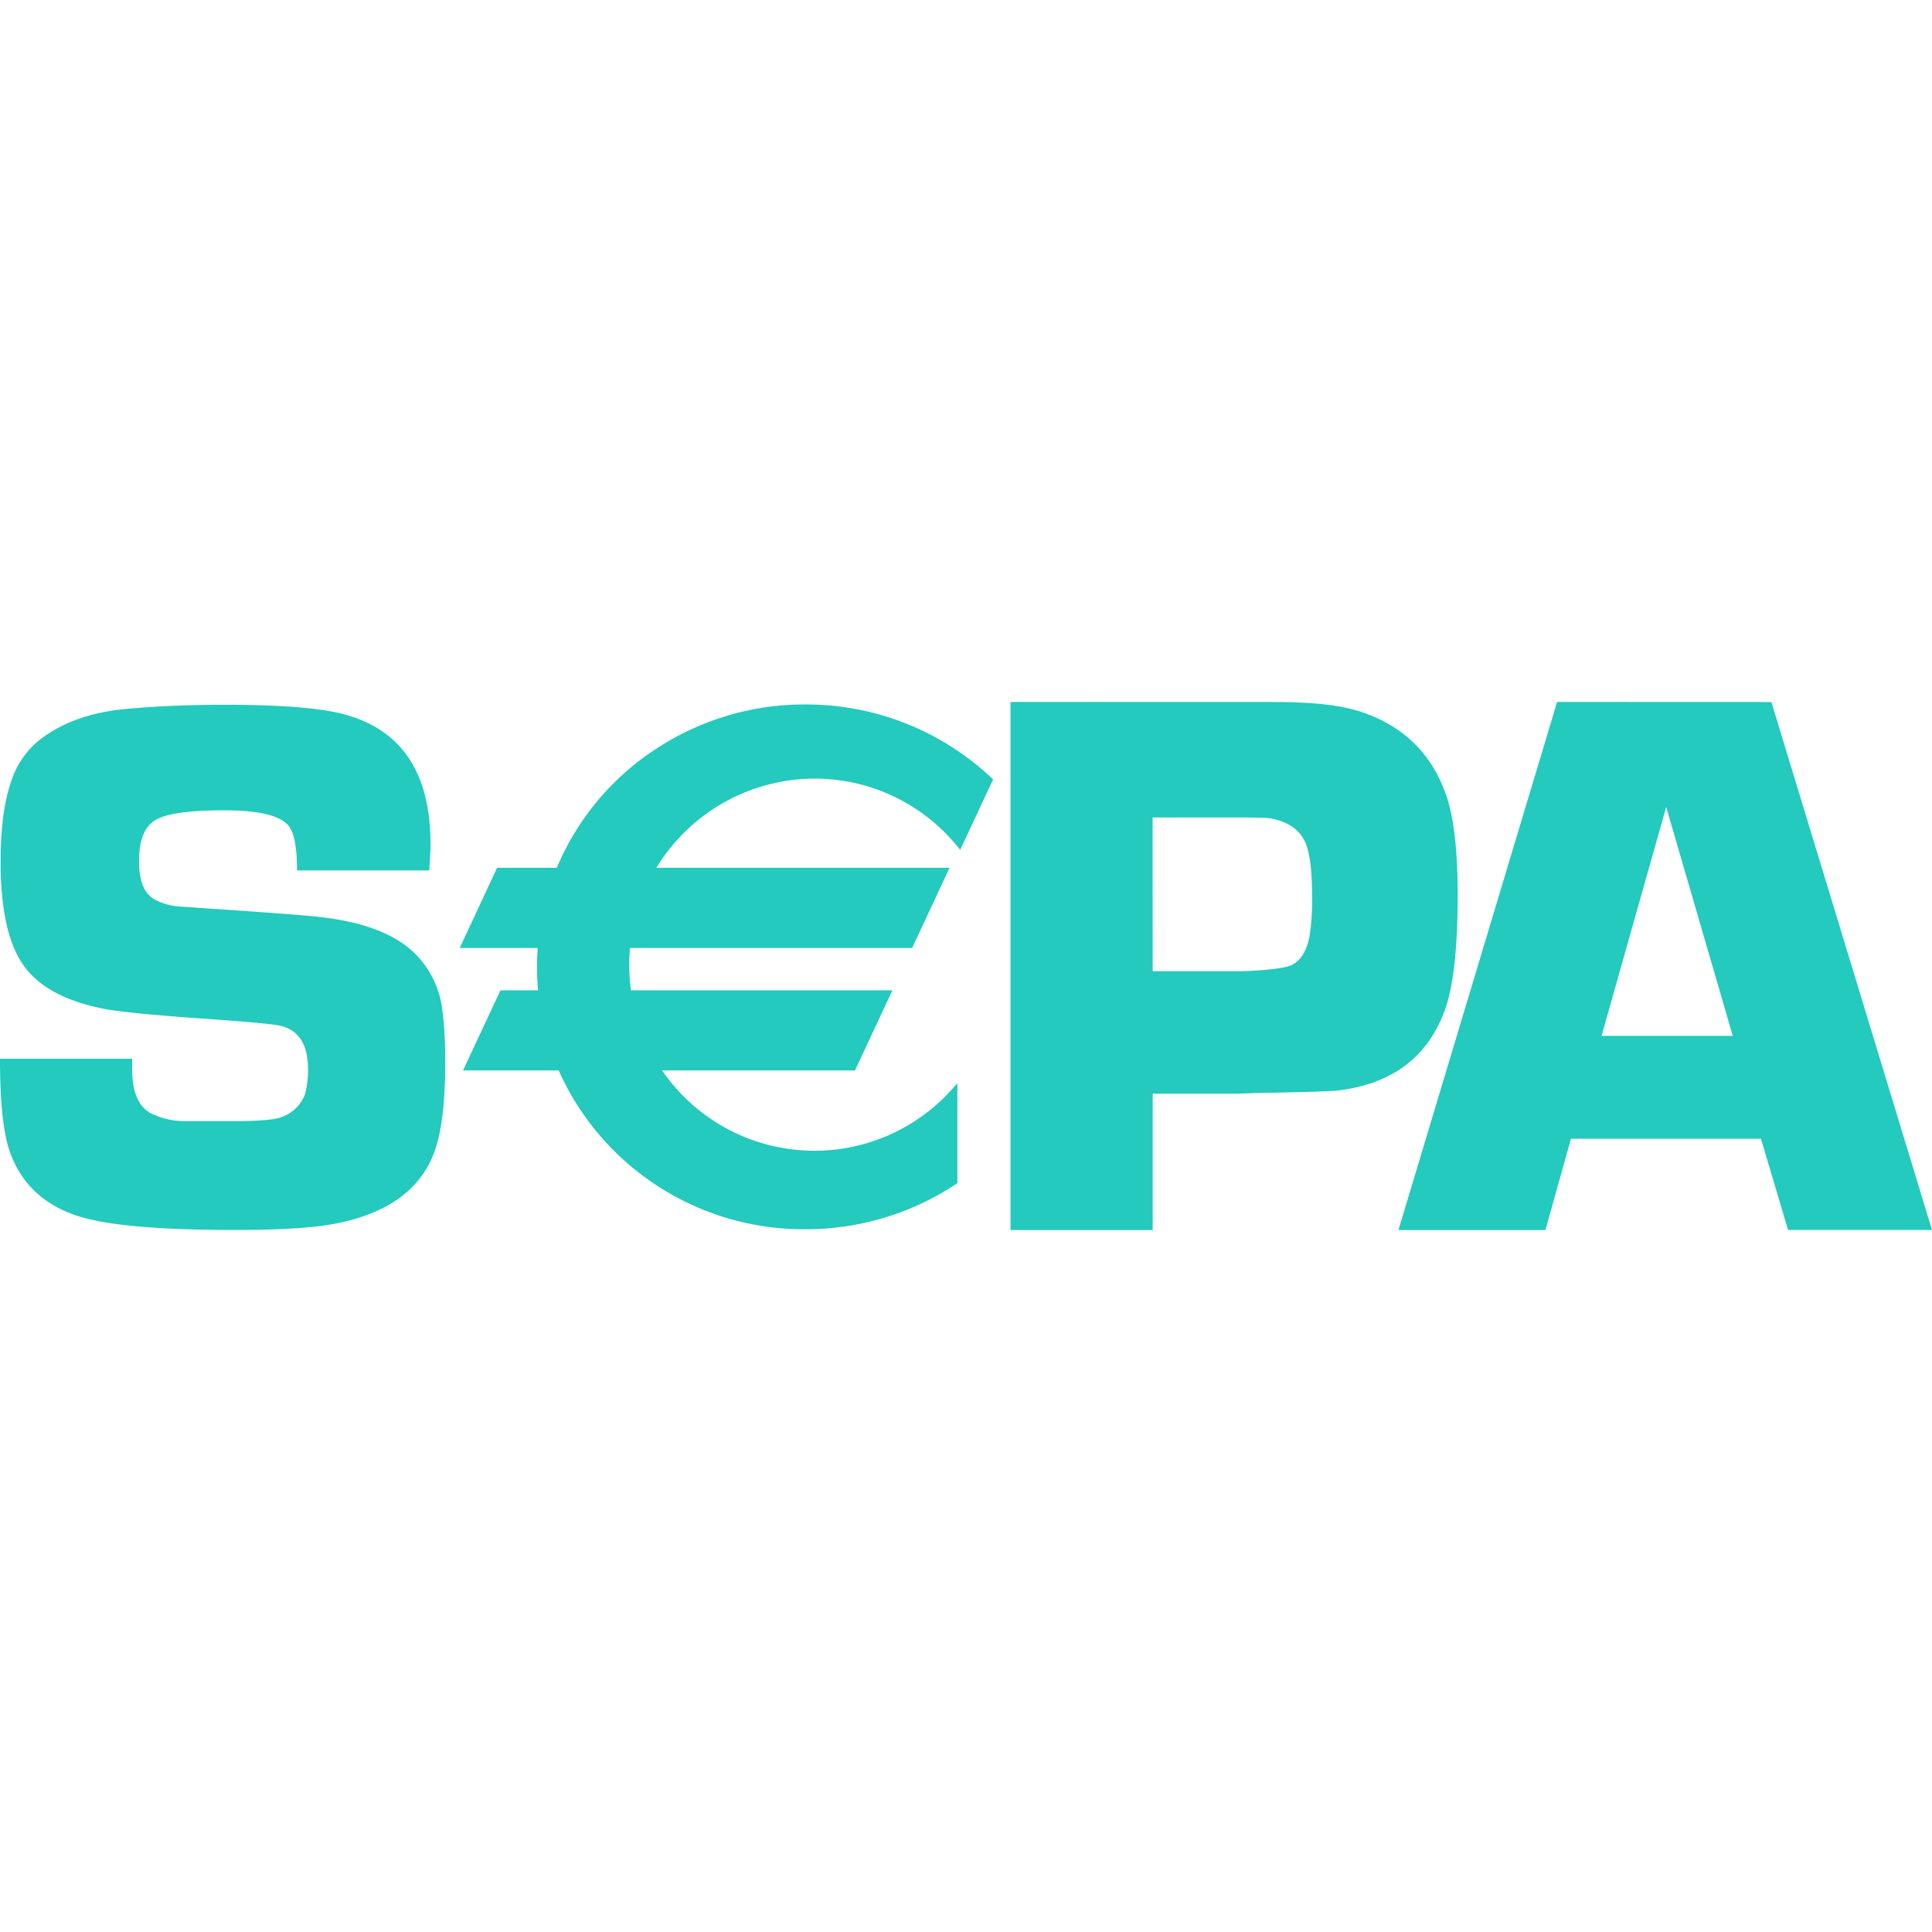 <svg role="img" width="32px" height="32px" viewBox="0 0 24 24" xmlns="http://www.w3.org/2000/svg"><title>SEPA</title><path fill="#23cabd" d="M12.553 8.72v6.56h1.766v-1.694h1.052l.293-.01c.579-.009.907-.02.984-.033.656-.086 1.09-.418 1.3-.994.106-.29.16-.769.16-1.434 0-.553-.049-.968-.145-1.243-.185-.524-.548-.871-1.09-1.04-.236-.074-.58-.111-1.031-.111zm6.79 0l-1.971 6.56h1.826l.317-1.134h2.36l.337 1.133H24l-1.995-6.558zm-9.339.031a3.36 3.36 0 0 0-1.888.574 3.272 3.272 0 0 0-1.199 1.455h-.742l-.464.996h.969a3.17 3.17 0 0 0 .004.526h-.467l-.465.995H6.94a3.333 3.333 0 0 0 3.064 1.973 3.37 3.37 0 0 0 1.876-.564l.013-.009v-1.241l-.05.056a2.293 2.293 0 0 1-3.618-.215h2.396l.465-.995H7.838a2.356 2.356 0 0 1-.012-.526h3.505l.008-.017.438-.939.019-.04H8.154a2.308 2.308 0 0 1 1.963-1.108c.694 0 1.344.31 1.783.85l.028.035.409-.875-.015-.014a3.359 3.359 0 0 0-2.318-.917zm-7.2.004c-.439 0-.837.016-1.196.048-.43.034-.785.15-1.062.348a1.082 1.082 0 0 0-.41.565c-.086.248-.128.578-.128.99 0 .54.079.943.236 1.21.179.314.537.52 1.074.621.205.035.57.071 1.094.109.654.044 1.02.078 1.098.103.211.063.316.239.316.528a1.1 1.1 0 0 1-.037.315.48.48 0 0 1-.298.287c-.084.032-.281.048-.589.048h-.604a.963.963 0 0 1-.41-.09c-.164-.081-.246-.264-.246-.549v-.136H0c0 .533.04.915.118 1.143.142.412.435.685.879.82.362.11 1.003.164 1.922.164.551 0 .96-.025 1.228-.075.64-.12 1.05-.404 1.233-.853.101-.245.151-.632.151-1.16 0-.23-.01-.435-.033-.617a1.186 1.186 0 0 0-.355-.74c-.252-.242-.66-.392-1.22-.448-.177-.019-.62-.052-1.33-.1l-.331-.023a.768.768 0 0 1-.35-.094c-.124-.075-.185-.233-.185-.471 0-.264.07-.435.208-.514.139-.079.423-.118.852-.118.441 0 .71.068.808.205.063.092.095.272.095.542h1.642c.01-.145.016-.253.016-.326 0-.884-.357-1.421-1.072-1.613-.293-.079-.784-.119-1.473-.119zm17.894 1.27l.827 2.843h-1.63zm-6.38.13h1.116c.18 0 .294.004.342.01.24.042.393.157.456.345.045.134.067.34.067.617a2.9 2.9 0 0 1-.033.512c-.035.172-.105.287-.21.344-.076.042-.288.069-.637.082h-1.1Z"/></svg>